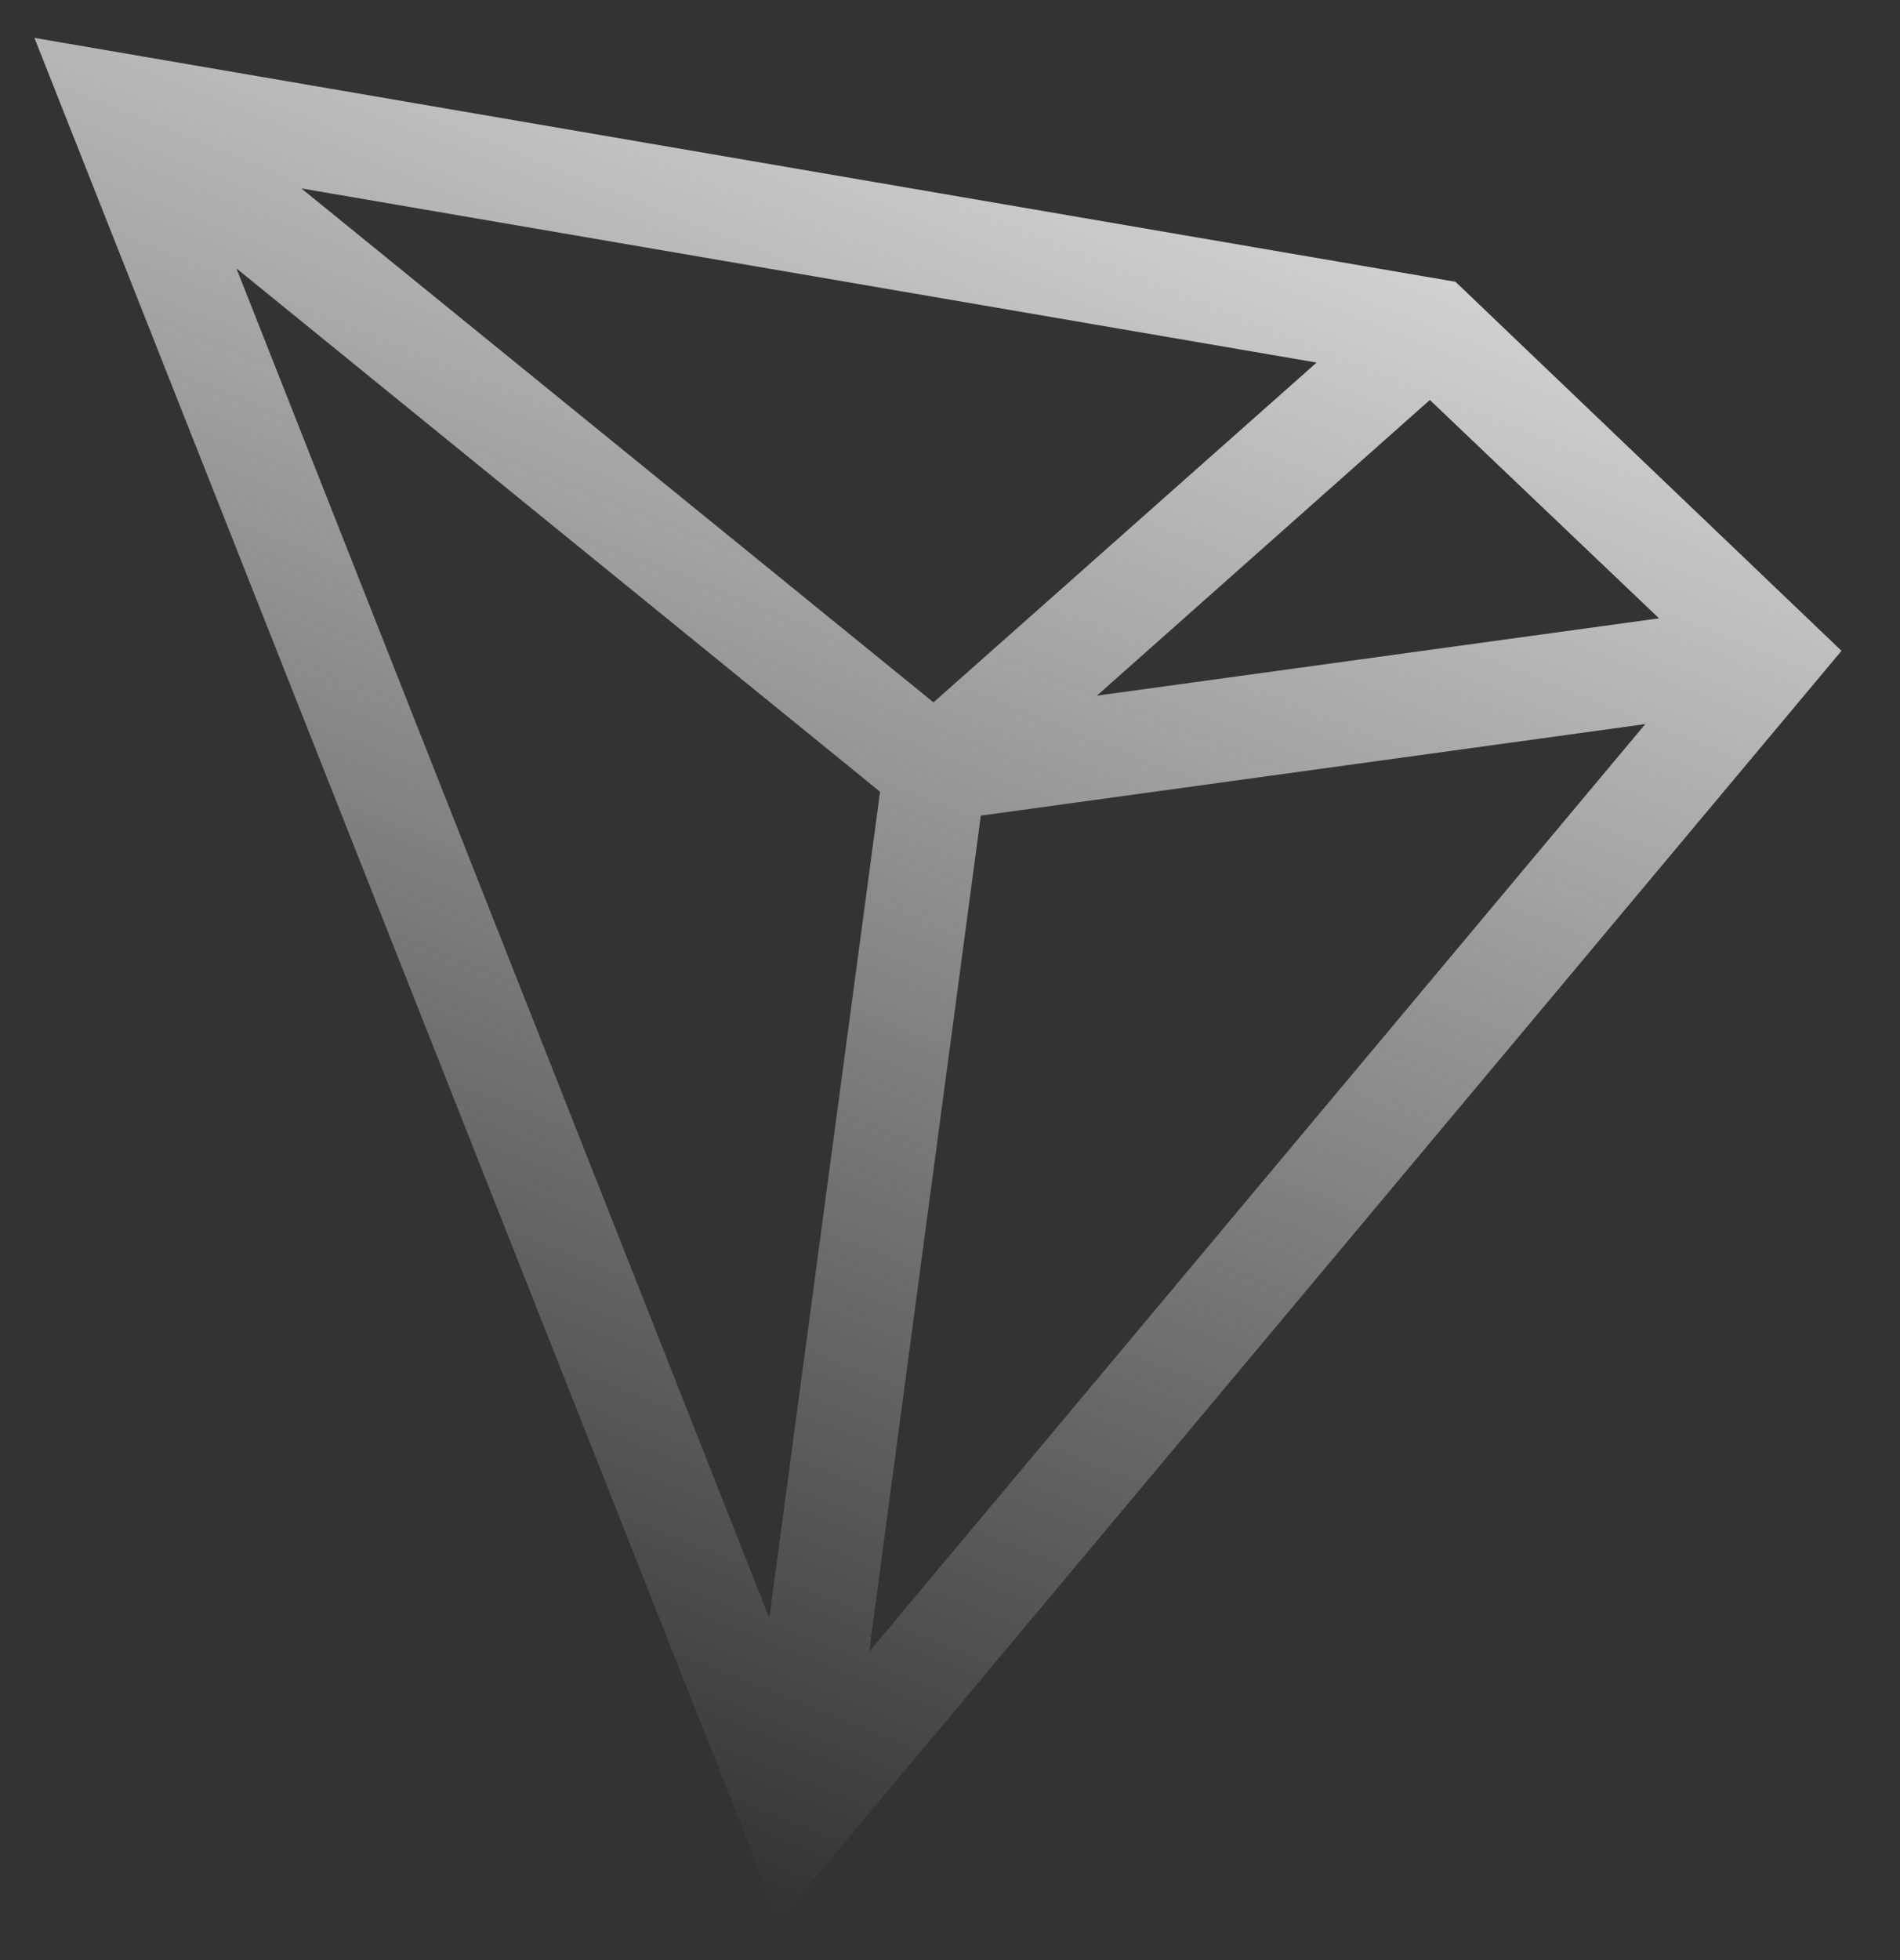 <svg width="32" height="33" viewBox="0 0 32 33" fill="none" xmlns="http://www.w3.org/2000/svg">
<rect x="0" y="0" width="32" height="33" fill="#333333" stroke="none"/>
<path d="M24.513 4.744L0.58 0.638L13.12 32.34L31.015 10.957L24.513 4.744ZM24.082 6.734L27.941 10.41L18.474 11.712L24.082 6.734ZM15.722 11.825L5.075 3.172L22.175 6.104L15.722 11.825ZM14.822 13.33L12.957 27.243L3.982 4.519L14.822 13.33ZM16.519 13.732L27.71 12.191L14.638 27.809L16.519 13.732Z" fill="url(#paint0_linear_4_445)"/>
<defs>
<linearGradient id="paint0_linear_4_445" x1="26.754" y1="-2.725" x2="12.788" y2="32.153" gradientUnits="userSpaceOnUse">
<stop stop-color="#FAFAFA"/>
<stop offset="1" stop-color="#FAFAFA" stop-opacity="0"/>
</linearGradient>
</defs>
</svg>
